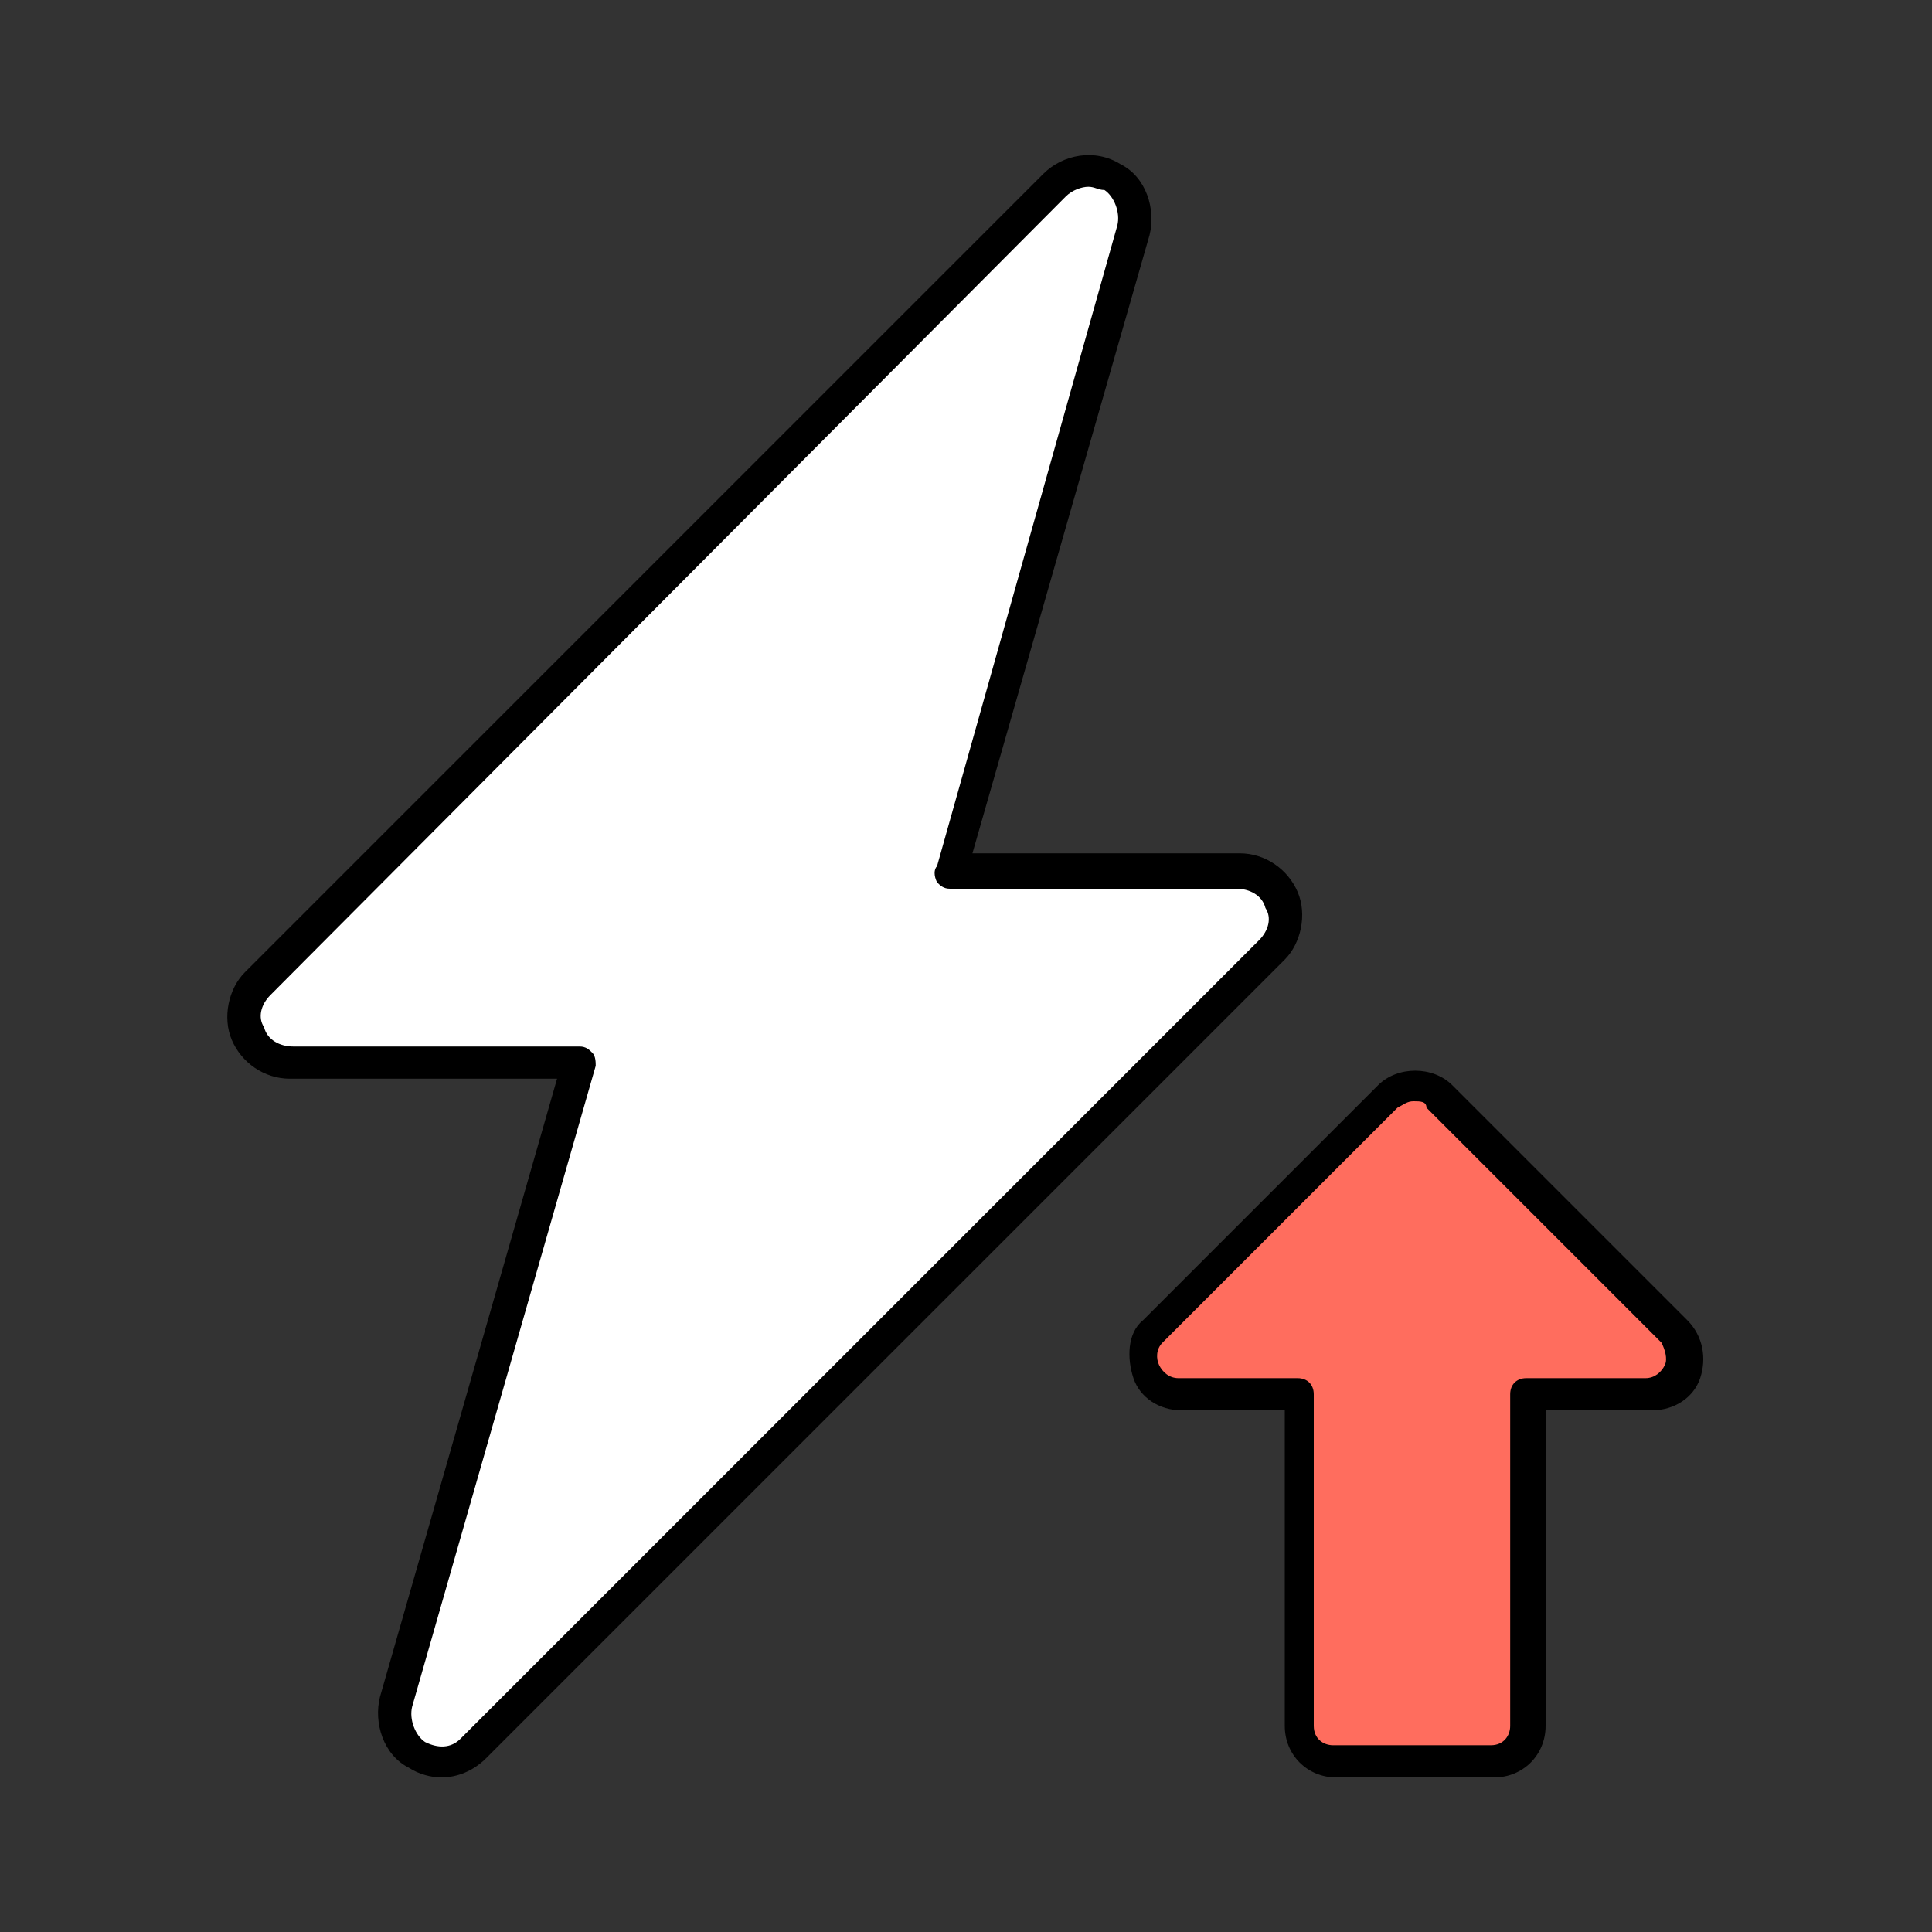 <?xml version="1.0" encoding="utf-8"?>
<!-- Generator: Adobe Illustrator 27.2.0, SVG Export Plug-In . SVG Version: 6.00 Build 0)  -->
<svg version="1.1" id="圖層_1" xmlns="http://www.w3.org/2000/svg" xmlns:xlink="http://www.w3.org/1999/xlink" x="0px" y="0px"
	 viewBox="0 0 60 60" style="enable-background:new 0 0 60 60;" xml:space="preserve">
<rect x="0" y="0" width="60" height="60" fill="#333333" stroke="none"/>
<style type="text/css">
	.st0{fill:none;}
	.st1{fill:#FF6D5E;}
	.st2{fill:#FFFFFF;}
</style>
<g>
	<rect class="st0" width="60" height="60"/>
</g>
<g>
	<g>
		<g>
			<path class="st1" d="M43.9,33.7c-0.3,0-0.6,0.1-0.8,0.3l-7.3,7.3c-0.3,0.3-0.4,0.8-0.2,1.2c0.2,0.4,0.6,0.7,1.1,0.7h3.7v10.3
				c0,0.6,0.5,1.1,1.1,1.1h4.9c0.6,0,1.1-0.5,1.1-1.1V43.3h3.7c0.5,0,0.9-0.3,1.1-0.7c0.2-0.4,0.1-0.9-0.2-1.2L44.8,34
				C44.5,33.8,44.2,33.7,43.9,33.7L43.9,33.7z"/>
			<path d="M46.4,55.2h-4.9c-0.9,0-1.6-0.7-1.6-1.6v-9.8h-3.2c-0.7,0-1.3-0.4-1.5-1S35,41.4,35.5,41l7.3-7.3c0.6-0.6,1.7-0.6,2.3,0
				l7.3,7.3c0.5,0.5,0.6,1.2,0.4,1.8s-0.8,1-1.5,1H48v9.8C48,54.5,47.3,55.2,46.4,55.2z M43.9,34.2c-0.2,0-0.3,0.1-0.5,0.2l-7.3,7.3
				c-0.2,0.2-0.2,0.5-0.1,0.7s0.3,0.4,0.6,0.4h3.7c0.3,0,0.5,0.2,0.5,0.5v10.3c0,0.4,0.3,0.6,0.6,0.6h4.9c0.4,0,0.6-0.3,0.6-0.6
				V43.3c0-0.3,0.2-0.5,0.5-0.5h3.7c0.3,0,0.5-0.2,0.6-0.4s0-0.5-0.1-0.7l-7.3-7.3C44.3,34.2,44.1,34.2,43.9,34.2z"/>
		</g>
	</g>
	<g>
		<path class="st2" d="M39.8,27.9c-0.2-0.5-0.8-0.9-1.3-0.9h-8.9l5.7-19.8c0.2-0.6-0.1-1.3-0.7-1.6c-0.6-0.3-1.3-0.2-1.8,0.2L8,30.5
			c-0.4,0.4-0.5,1-0.3,1.6C7.9,32.6,8.4,33,9,33H18l-5.7,19.8c-0.2,0.6,0.1,1.3,0.7,1.6c0.6,0.3,1.3,0.2,1.8-0.2l24.8-24.8
			C39.9,29.1,40,28.4,39.8,27.9L39.8,27.9z"/>
		<path d="M13.7,55.2c-0.3,0-0.7-0.1-1-0.3c-0.8-0.4-1.1-1.4-0.9-2.2l5.5-19.2H9c-0.8,0-1.5-0.5-1.8-1.2c-0.3-0.7-0.1-1.6,0.4-2.1
			L32.4,5.4c0.6-0.6,1.6-0.8,2.4-0.3c0.8,0.4,1.1,1.4,0.9,2.2l-5.5,19.2h8.3c0.8,0,1.5,0.5,1.8,1.2s0.1,1.6-0.4,2.1L15.1,54.6
			C14.7,55,14.2,55.2,13.7,55.2z M33.8,5.8c-0.2,0-0.5,0.1-0.7,0.3L8.4,30.9c-0.3,0.3-0.4,0.7-0.2,1c0.1,0.4,0.5,0.6,0.9,0.6H18
			c0.2,0,0.3,0.1,0.4,0.2c0.1,0.1,0.1,0.3,0.1,0.4L12.8,53c-0.1,0.4,0.1,0.9,0.4,1.1c0.4,0.2,0.8,0.2,1.1-0.1l24.8-24.8
			c0.3-0.3,0.4-0.7,0.2-1c-0.1-0.4-0.5-0.6-0.9-0.6h-8.9c-0.2,0-0.3-0.1-0.4-0.2C29,27.2,29,27,29.1,26.9L34.7,7
			c0.1-0.4-0.1-0.9-0.4-1.1C34.1,5.9,34,5.8,33.8,5.8z"/>
	</g>
</g>
</svg>
